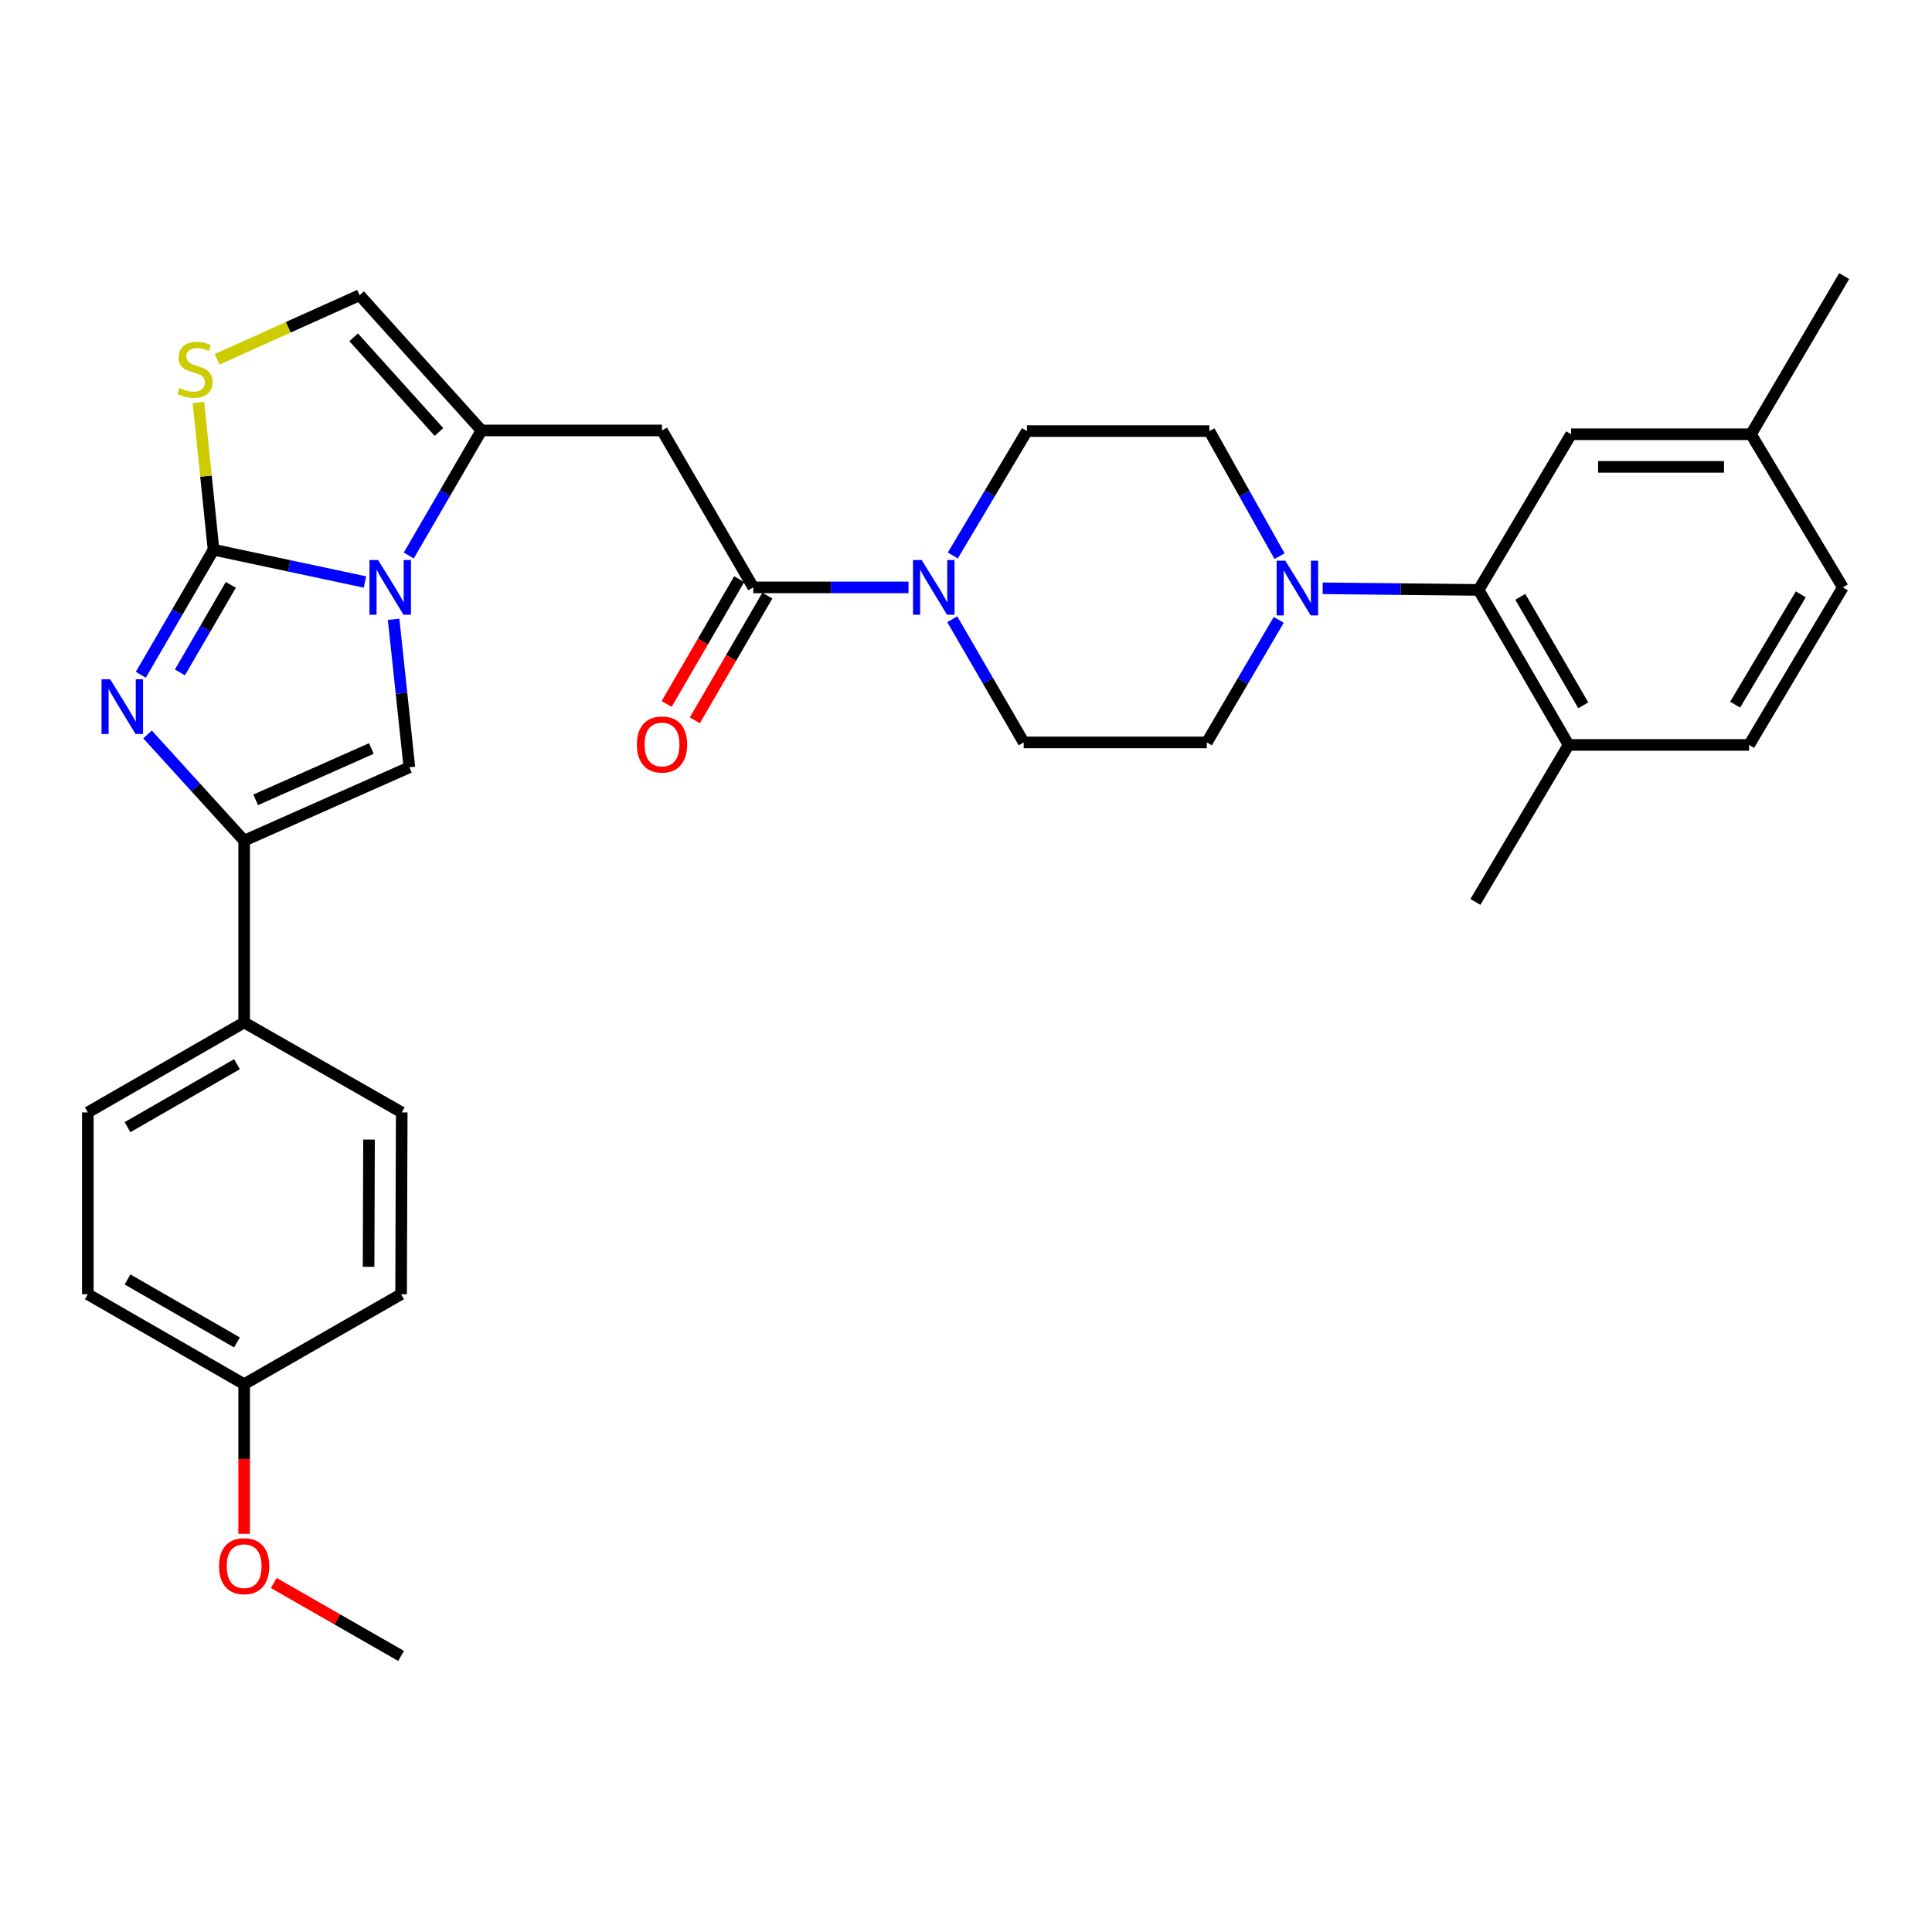 <?xml version='1.0' encoding='iso-8859-1'?>
<svg version='1.1' baseProfile='full'
              xmlns='http://www.w3.org/2000/svg'
                      xmlns:rdkit='http://www.rdkit.org/xml'
                      xmlns:xlink='http://www.w3.org/1999/xlink'
                  xml:space='preserve'
width='1000px' height='1000px' viewBox='0 0 1000 1000'>
<!-- END OF HEADER -->
<rect style='opacity:1.0;fill:#FFFFFF;stroke:none' width='1000' height='1000' x='0' y='0'> </rect>
<path class='bond-0' d='M 110.526,284.535 L 149.714,292.891' style='fill:none;fill-rule:evenodd;stroke:#000000;stroke-width:6px;stroke-linecap:butt;stroke-linejoin:miter;stroke-opacity:1' />
<path class='bond-0' d='M 149.714,292.891 L 188.901,301.247' style='fill:none;fill-rule:evenodd;stroke:#0000FF;stroke-width:6px;stroke-linecap:butt;stroke-linejoin:miter;stroke-opacity:1' />
<path class='bond-1' d='M 110.526,284.535 L 91.706,316.897' style='fill:none;fill-rule:evenodd;stroke:#000000;stroke-width:6px;stroke-linecap:butt;stroke-linejoin:miter;stroke-opacity:1' />
<path class='bond-1' d='M 91.706,316.897 L 72.886,349.26' style='fill:none;fill-rule:evenodd;stroke:#0000FF;stroke-width:6px;stroke-linecap:butt;stroke-linejoin:miter;stroke-opacity:1' />
<path class='bond-1' d='M 119.468,302.727 L 106.294,325.381' style='fill:none;fill-rule:evenodd;stroke:#000000;stroke-width:6px;stroke-linecap:butt;stroke-linejoin:miter;stroke-opacity:1' />
<path class='bond-1' d='M 106.294,325.381 L 93.12,348.034' style='fill:none;fill-rule:evenodd;stroke:#0000FF;stroke-width:6px;stroke-linecap:butt;stroke-linejoin:miter;stroke-opacity:1' />
<path class='bond-5' d='M 110.526,284.535 L 106.615,246.438' style='fill:none;fill-rule:evenodd;stroke:#000000;stroke-width:6px;stroke-linecap:butt;stroke-linejoin:miter;stroke-opacity:1' />
<path class='bond-5' d='M 106.615,246.438 L 102.704,208.341' style='fill:none;fill-rule:evenodd;stroke:#CCCC00;stroke-width:6px;stroke-linecap:butt;stroke-linejoin:miter;stroke-opacity:1' />
<path class='bond-2' d='M 211.578,287.526 L 230.394,255.163' style='fill:none;fill-rule:evenodd;stroke:#0000FF;stroke-width:6px;stroke-linecap:butt;stroke-linejoin:miter;stroke-opacity:1' />
<path class='bond-2' d='M 230.394,255.163 L 249.21,222.801' style='fill:none;fill-rule:evenodd;stroke:#000000;stroke-width:6px;stroke-linecap:butt;stroke-linejoin:miter;stroke-opacity:1' />
<path class='bond-3' d='M 203.735,320.536 L 207.812,358.846' style='fill:none;fill-rule:evenodd;stroke:#0000FF;stroke-width:6px;stroke-linecap:butt;stroke-linejoin:miter;stroke-opacity:1' />
<path class='bond-3' d='M 207.812,358.846 L 211.888,397.157' style='fill:none;fill-rule:evenodd;stroke:#000000;stroke-width:6px;stroke-linecap:butt;stroke-linejoin:miter;stroke-opacity:1' />
<path class='bond-4' d='M 76.369,380.152 L 101.37,407.634' style='fill:none;fill-rule:evenodd;stroke:#0000FF;stroke-width:6px;stroke-linecap:butt;stroke-linejoin:miter;stroke-opacity:1' />
<path class='bond-4' d='M 101.37,407.634 L 126.37,435.116' style='fill:none;fill-rule:evenodd;stroke:#000000;stroke-width:6px;stroke-linecap:butt;stroke-linejoin:miter;stroke-opacity:1' />
<path class='bond-6' d='M 249.21,222.801 L 342.66,222.801' style='fill:none;fill-rule:evenodd;stroke:#000000;stroke-width:6px;stroke-linecap:butt;stroke-linejoin:miter;stroke-opacity:1' />
<path class='bond-32' d='M 249.21,222.801 L 186.126,152.789' style='fill:none;fill-rule:evenodd;stroke:#000000;stroke-width:6px;stroke-linecap:butt;stroke-linejoin:miter;stroke-opacity:1' />
<path class='bond-32' d='M 227.211,223.595 L 183.052,174.586' style='fill:none;fill-rule:evenodd;stroke:#000000;stroke-width:6px;stroke-linecap:butt;stroke-linejoin:miter;stroke-opacity:1' />
<path class='bond-33' d='M 211.888,397.157 L 126.37,435.116' style='fill:none;fill-rule:evenodd;stroke:#000000;stroke-width:6px;stroke-linecap:butt;stroke-linejoin:miter;stroke-opacity:1' />
<path class='bond-33' d='M 192.214,387.427 L 132.351,413.998' style='fill:none;fill-rule:evenodd;stroke:#000000;stroke-width:6px;stroke-linecap:butt;stroke-linejoin:miter;stroke-opacity:1' />
<path class='bond-12' d='M 126.37,435.116 L 126.37,529.222' style='fill:none;fill-rule:evenodd;stroke:#000000;stroke-width:6px;stroke-linecap:butt;stroke-linejoin:miter;stroke-opacity:1' />
<path class='bond-10' d='M 112.351,185.978 L 149.238,169.383' style='fill:none;fill-rule:evenodd;stroke:#CCCC00;stroke-width:6px;stroke-linecap:butt;stroke-linejoin:miter;stroke-opacity:1' />
<path class='bond-10' d='M 149.238,169.383 L 186.126,152.789' style='fill:none;fill-rule:evenodd;stroke:#000000;stroke-width:6px;stroke-linecap:butt;stroke-linejoin:miter;stroke-opacity:1' />
<path class='bond-7' d='M 342.66,222.801 L 389.891,304.035' style='fill:none;fill-rule:evenodd;stroke:#000000;stroke-width:6px;stroke-linecap:butt;stroke-linejoin:miter;stroke-opacity:1' />
<path class='bond-8' d='M 389.891,304.035 L 430.069,304.035' style='fill:none;fill-rule:evenodd;stroke:#000000;stroke-width:6px;stroke-linecap:butt;stroke-linejoin:miter;stroke-opacity:1' />
<path class='bond-8' d='M 430.069,304.035 L 470.246,304.035' style='fill:none;fill-rule:evenodd;stroke:#0000FF;stroke-width:6px;stroke-linecap:butt;stroke-linejoin:miter;stroke-opacity:1' />
<path class='bond-19' d='M 382.597,299.794 L 363.827,332.076' style='fill:none;fill-rule:evenodd;stroke:#000000;stroke-width:6px;stroke-linecap:butt;stroke-linejoin:miter;stroke-opacity:1' />
<path class='bond-19' d='M 363.827,332.076 L 345.057,364.359' style='fill:none;fill-rule:evenodd;stroke:#FF0000;stroke-width:6px;stroke-linecap:butt;stroke-linejoin:miter;stroke-opacity:1' />
<path class='bond-19' d='M 397.185,308.276 L 378.415,340.558' style='fill:none;fill-rule:evenodd;stroke:#000000;stroke-width:6px;stroke-linecap:butt;stroke-linejoin:miter;stroke-opacity:1' />
<path class='bond-19' d='M 378.415,340.558 L 359.646,372.841' style='fill:none;fill-rule:evenodd;stroke:#FF0000;stroke-width:6px;stroke-linecap:butt;stroke-linejoin:miter;stroke-opacity:1' />
<path class='bond-14' d='M 492.881,320.514 L 511.375,352.395' style='fill:none;fill-rule:evenodd;stroke:#0000FF;stroke-width:6px;stroke-linecap:butt;stroke-linejoin:miter;stroke-opacity:1' />
<path class='bond-14' d='M 511.375,352.395 L 529.869,384.275' style='fill:none;fill-rule:evenodd;stroke:#000000;stroke-width:6px;stroke-linecap:butt;stroke-linejoin:miter;stroke-opacity:1' />
<path class='bond-15' d='M 493.164,287.52 L 512.351,255.325' style='fill:none;fill-rule:evenodd;stroke:#0000FF;stroke-width:6px;stroke-linecap:butt;stroke-linejoin:miter;stroke-opacity:1' />
<path class='bond-15' d='M 512.351,255.325 L 531.537,223.129' style='fill:none;fill-rule:evenodd;stroke:#000000;stroke-width:6px;stroke-linecap:butt;stroke-linejoin:miter;stroke-opacity:1' />
<path class='bond-9' d='M 662.284,287.875 L 644.123,255.502' style='fill:none;fill-rule:evenodd;stroke:#0000FF;stroke-width:6px;stroke-linecap:butt;stroke-linejoin:miter;stroke-opacity:1' />
<path class='bond-9' d='M 644.123,255.502 L 625.962,223.129' style='fill:none;fill-rule:evenodd;stroke:#000000;stroke-width:6px;stroke-linecap:butt;stroke-linejoin:miter;stroke-opacity:1' />
<path class='bond-11' d='M 684.619,304.499 L 724.97,304.919' style='fill:none;fill-rule:evenodd;stroke:#0000FF;stroke-width:6px;stroke-linecap:butt;stroke-linejoin:miter;stroke-opacity:1' />
<path class='bond-11' d='M 724.97,304.919 L 765.321,305.338' style='fill:none;fill-rule:evenodd;stroke:#000000;stroke-width:6px;stroke-linecap:butt;stroke-linejoin:miter;stroke-opacity:1' />
<path class='bond-35' d='M 661.869,320.839 L 643.264,352.557' style='fill:none;fill-rule:evenodd;stroke:#0000FF;stroke-width:6px;stroke-linecap:butt;stroke-linejoin:miter;stroke-opacity:1' />
<path class='bond-35' d='M 643.264,352.557 L 624.659,384.275' style='fill:none;fill-rule:evenodd;stroke:#000000;stroke-width:6px;stroke-linecap:butt;stroke-linejoin:miter;stroke-opacity:1' />
<path class='bond-13' d='M 765.321,305.338 L 811.887,385.578' style='fill:none;fill-rule:evenodd;stroke:#000000;stroke-width:6px;stroke-linecap:butt;stroke-linejoin:miter;stroke-opacity:1' />
<path class='bond-13' d='M 786.901,308.904 L 819.497,365.072' style='fill:none;fill-rule:evenodd;stroke:#000000;stroke-width:6px;stroke-linecap:butt;stroke-linejoin:miter;stroke-opacity:1' />
<path class='bond-18' d='M 765.321,305.338 L 813.199,224.77' style='fill:none;fill-rule:evenodd;stroke:#000000;stroke-width:6px;stroke-linecap:butt;stroke-linejoin:miter;stroke-opacity:1' />
<path class='bond-20' d='M 126.37,529.222 L 45.455,575.778' style='fill:none;fill-rule:evenodd;stroke:#000000;stroke-width:6px;stroke-linecap:butt;stroke-linejoin:miter;stroke-opacity:1' />
<path class='bond-20' d='M 122.648,550.832 L 66.008,583.421' style='fill:none;fill-rule:evenodd;stroke:#000000;stroke-width:6px;stroke-linecap:butt;stroke-linejoin:miter;stroke-opacity:1' />
<path class='bond-21' d='M 126.37,529.222 L 207.932,575.778' style='fill:none;fill-rule:evenodd;stroke:#000000;stroke-width:6px;stroke-linecap:butt;stroke-linejoin:miter;stroke-opacity:1' />
<path class='bond-22' d='M 811.887,385.578 L 905.327,385.578' style='fill:none;fill-rule:evenodd;stroke:#000000;stroke-width:6px;stroke-linecap:butt;stroke-linejoin:miter;stroke-opacity:1' />
<path class='bond-29' d='M 811.887,385.578 L 763.662,466.822' style='fill:none;fill-rule:evenodd;stroke:#000000;stroke-width:6px;stroke-linecap:butt;stroke-linejoin:miter;stroke-opacity:1' />
<path class='bond-16' d='M 529.869,384.275 L 624.659,384.275' style='fill:none;fill-rule:evenodd;stroke:#000000;stroke-width:6px;stroke-linecap:butt;stroke-linejoin:miter;stroke-opacity:1' />
<path class='bond-17' d='M 531.537,223.129 L 625.962,223.129' style='fill:none;fill-rule:evenodd;stroke:#000000;stroke-width:6px;stroke-linecap:butt;stroke-linejoin:miter;stroke-opacity:1' />
<path class='bond-23' d='M 813.199,224.77 L 906.321,224.77' style='fill:none;fill-rule:evenodd;stroke:#000000;stroke-width:6px;stroke-linecap:butt;stroke-linejoin:miter;stroke-opacity:1' />
<path class='bond-23' d='M 827.167,241.645 L 892.352,241.645' style='fill:none;fill-rule:evenodd;stroke:#000000;stroke-width:6px;stroke-linecap:butt;stroke-linejoin:miter;stroke-opacity:1' />
<path class='bond-26' d='M 45.455,575.778 L 45.455,669.884' style='fill:none;fill-rule:evenodd;stroke:#000000;stroke-width:6px;stroke-linecap:butt;stroke-linejoin:miter;stroke-opacity:1' />
<path class='bond-27' d='M 207.932,575.778 L 207.604,669.884' style='fill:none;fill-rule:evenodd;stroke:#000000;stroke-width:6px;stroke-linecap:butt;stroke-linejoin:miter;stroke-opacity:1' />
<path class='bond-27' d='M 191.008,589.835 L 190.778,655.709' style='fill:none;fill-rule:evenodd;stroke:#000000;stroke-width:6px;stroke-linecap:butt;stroke-linejoin:miter;stroke-opacity:1' />
<path class='bond-36' d='M 905.327,385.578 L 953.861,304.035' style='fill:none;fill-rule:evenodd;stroke:#000000;stroke-width:6px;stroke-linecap:butt;stroke-linejoin:miter;stroke-opacity:1' />
<path class='bond-36' d='M 898.106,364.716 L 932.08,307.636' style='fill:none;fill-rule:evenodd;stroke:#000000;stroke-width:6px;stroke-linecap:butt;stroke-linejoin:miter;stroke-opacity:1' />
<path class='bond-25' d='M 906.321,224.77 L 953.861,304.035' style='fill:none;fill-rule:evenodd;stroke:#000000;stroke-width:6px;stroke-linecap:butt;stroke-linejoin:miter;stroke-opacity:1' />
<path class='bond-30' d='M 906.321,224.77 L 954.545,142.889' style='fill:none;fill-rule:evenodd;stroke:#000000;stroke-width:6px;stroke-linecap:butt;stroke-linejoin:miter;stroke-opacity:1' />
<path class='bond-24' d='M 126.37,716.449 L 207.604,669.884' style='fill:none;fill-rule:evenodd;stroke:#000000;stroke-width:6px;stroke-linecap:butt;stroke-linejoin:miter;stroke-opacity:1' />
<path class='bond-28' d='M 126.37,716.449 L 126.37,755.171' style='fill:none;fill-rule:evenodd;stroke:#000000;stroke-width:6px;stroke-linecap:butt;stroke-linejoin:miter;stroke-opacity:1' />
<path class='bond-28' d='M 126.37,755.171 L 126.37,793.892' style='fill:none;fill-rule:evenodd;stroke:#FF0000;stroke-width:6px;stroke-linecap:butt;stroke-linejoin:miter;stroke-opacity:1' />
<path class='bond-34' d='M 126.37,716.449 L 45.455,669.884' style='fill:none;fill-rule:evenodd;stroke:#000000;stroke-width:6px;stroke-linecap:butt;stroke-linejoin:miter;stroke-opacity:1' />
<path class='bond-34' d='M 122.65,694.839 L 66.009,662.243' style='fill:none;fill-rule:evenodd;stroke:#000000;stroke-width:6px;stroke-linecap:butt;stroke-linejoin:miter;stroke-opacity:1' />
<path class='bond-31' d='M 141.711,819.355 L 174.657,838.233' style='fill:none;fill-rule:evenodd;stroke:#FF0000;stroke-width:6px;stroke-linecap:butt;stroke-linejoin:miter;stroke-opacity:1' />
<path class='bond-31' d='M 174.657,838.233 L 207.604,857.111' style='fill:none;fill-rule:evenodd;stroke:#000000;stroke-width:6px;stroke-linecap:butt;stroke-linejoin:miter;stroke-opacity:1' />
<path  class='atom-1' d='M 195.719 289.875
L 204.999 304.875
Q 205.919 306.355, 207.399 309.035
Q 208.879 311.715, 208.959 311.875
L 208.959 289.875
L 212.719 289.875
L 212.719 318.195
L 208.839 318.195
L 198.879 301.795
Q 197.719 299.875, 196.479 297.675
Q 195.279 295.475, 194.919 294.795
L 194.919 318.195
L 191.239 318.195
L 191.239 289.875
L 195.719 289.875
' fill='#0000FF'/>
<path  class='atom-2' d='M 57.026 351.609
L 66.306 366.609
Q 67.226 368.089, 68.706 370.769
Q 70.186 373.449, 70.266 373.609
L 70.266 351.609
L 74.026 351.609
L 74.026 379.929
L 70.146 379.929
L 60.186 363.529
Q 59.026 361.609, 57.786 359.409
Q 56.586 357.209, 56.226 356.529
L 56.226 379.929
L 52.546 379.929
L 52.546 351.609
L 57.026 351.609
' fill='#0000FF'/>
<path  class='atom-6' d='M 92.936 200.833
Q 93.256 200.953, 94.576 201.513
Q 95.896 202.073, 97.336 202.433
Q 98.816 202.753, 100.256 202.753
Q 102.936 202.753, 104.496 201.473
Q 106.056 200.153, 106.056 197.873
Q 106.056 196.313, 105.256 195.353
Q 104.496 194.393, 103.296 193.873
Q 102.096 193.353, 100.096 192.753
Q 97.576 191.993, 96.056 191.273
Q 94.576 190.553, 93.496 189.033
Q 92.456 187.513, 92.456 184.953
Q 92.456 181.393, 94.856 179.193
Q 97.296 176.993, 102.096 176.993
Q 105.376 176.993, 109.096 178.553
L 108.176 181.633
Q 104.776 180.233, 102.216 180.233
Q 99.456 180.233, 97.936 181.393
Q 96.416 182.513, 96.456 184.473
Q 96.456 185.993, 97.216 186.913
Q 98.016 187.833, 99.136 188.353
Q 100.296 188.873, 102.216 189.473
Q 104.776 190.273, 106.296 191.073
Q 107.816 191.873, 108.896 193.513
Q 110.016 195.113, 110.016 197.873
Q 110.016 201.793, 107.376 203.913
Q 104.776 205.993, 100.416 205.993
Q 97.896 205.993, 95.976 205.433
Q 94.096 204.913, 91.856 203.993
L 92.936 200.833
' fill='#CCCC00'/>
<path  class='atom-9' d='M 477.062 289.875
L 486.342 304.875
Q 487.262 306.355, 488.742 309.035
Q 490.222 311.715, 490.302 311.875
L 490.302 289.875
L 494.062 289.875
L 494.062 318.195
L 490.182 318.195
L 480.222 301.795
Q 479.062 299.875, 477.822 297.675
Q 476.622 295.475, 476.262 294.795
L 476.262 318.195
L 472.582 318.195
L 472.582 289.875
L 477.062 289.875
' fill='#0000FF'/>
<path  class='atom-10' d='M 665.274 290.203
L 674.554 305.203
Q 675.474 306.683, 676.954 309.363
Q 678.434 312.043, 678.514 312.203
L 678.514 290.203
L 682.274 290.203
L 682.274 318.523
L 678.394 318.523
L 668.434 302.123
Q 667.274 300.203, 666.034 298.003
Q 664.834 295.803, 664.474 295.123
L 664.474 318.523
L 660.794 318.523
L 660.794 290.203
L 665.274 290.203
' fill='#0000FF'/>
<path  class='atom-20' d='M 329.66 385.349
Q 329.66 378.549, 333.02 374.749
Q 336.38 370.949, 342.66 370.949
Q 348.94 370.949, 352.3 374.749
Q 355.66 378.549, 355.66 385.349
Q 355.66 392.229, 352.26 396.149
Q 348.86 400.029, 342.66 400.029
Q 336.42 400.029, 333.02 396.149
Q 329.66 392.269, 329.66 385.349
M 342.66 396.829
Q 346.98 396.829, 349.3 393.949
Q 351.66 391.029, 351.66 385.349
Q 351.66 379.789, 349.3 376.989
Q 346.98 374.149, 342.66 374.149
Q 338.34 374.149, 335.98 376.949
Q 333.66 379.749, 333.66 385.349
Q 333.66 391.069, 335.98 393.949
Q 338.34 396.829, 342.66 396.829
' fill='#FF0000'/>
<path  class='atom-29' d='M 113.37 810.645
Q 113.37 803.845, 116.73 800.045
Q 120.09 796.245, 126.37 796.245
Q 132.65 796.245, 136.01 800.045
Q 139.37 803.845, 139.37 810.645
Q 139.37 817.525, 135.97 821.445
Q 132.57 825.325, 126.37 825.325
Q 120.13 825.325, 116.73 821.445
Q 113.37 817.565, 113.37 810.645
M 126.37 822.125
Q 130.69 822.125, 133.01 819.245
Q 135.37 816.325, 135.37 810.645
Q 135.37 805.085, 133.01 802.285
Q 130.69 799.445, 126.37 799.445
Q 122.05 799.445, 119.69 802.245
Q 117.37 805.045, 117.37 810.645
Q 117.37 816.365, 119.69 819.245
Q 122.05 822.125, 126.37 822.125
' fill='#FF0000'/>
</svg>
